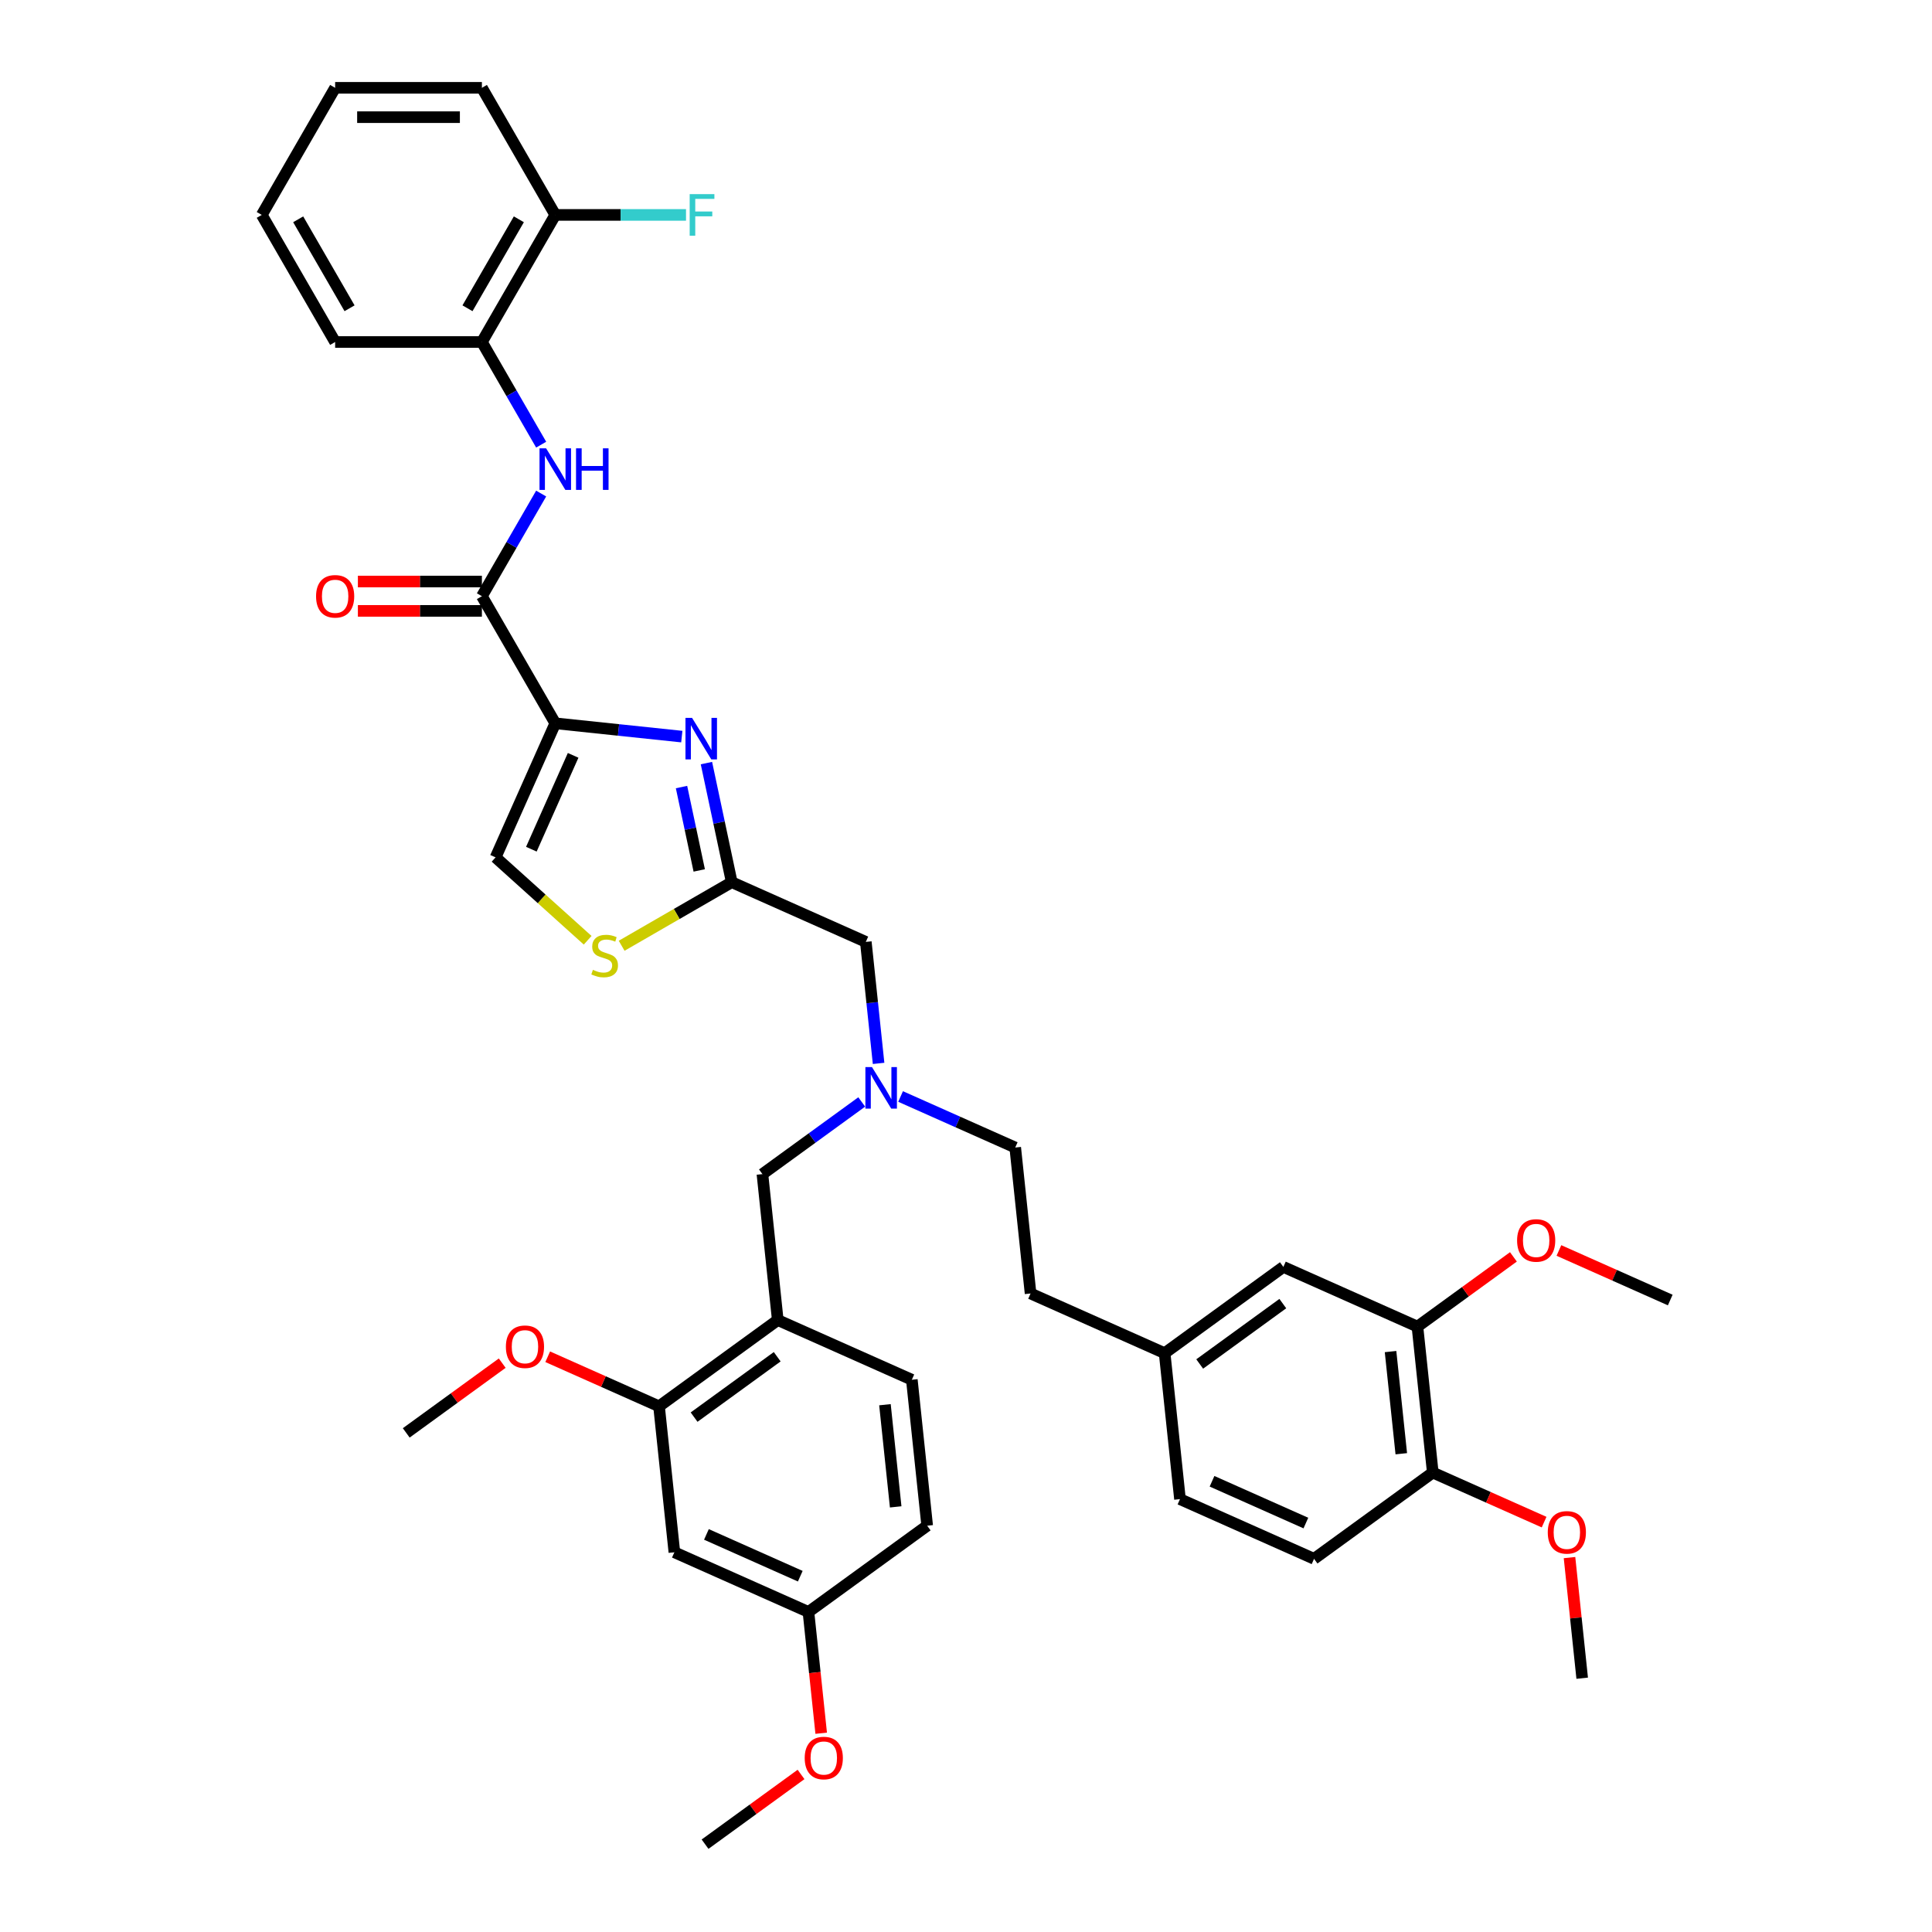 <?xml version='1.0' encoding='iso-8859-1'?>
<svg version='1.1' baseProfile='full'
              xmlns='http://www.w3.org/2000/svg'
                      xmlns:rdkit='http://www.rdkit.org/xml'
                      xmlns:xlink='http://www.w3.org/1999/xlink'
                  xml:space='preserve'
width='1000px' height='1000px' viewBox='0 0 1000 1000'>
<!-- END OF HEADER -->
<rect style='opacity:1.0;fill:#FFFFFF;stroke:none' width='1000' height='1000' x='0' y='0'> </rect>
<path class='bond-0' d='M 249.43,177.024 L 264.767,203.589' style='fill:none;fill-rule:evenodd;stroke:#000000;stroke-width:6px;stroke-linecap:butt;stroke-linejoin:miter;stroke-opacity:1' />
<path class='bond-0' d='M 264.767,203.589 L 280.105,230.154' style='fill:none;fill-rule:evenodd;stroke:#0000FF;stroke-width:6px;stroke-linecap:butt;stroke-linejoin:miter;stroke-opacity:1' />
<path class='bond-1' d='M 249.43,177.024 L 287.411,111.239' style='fill:none;fill-rule:evenodd;stroke:#000000;stroke-width:6px;stroke-linecap:butt;stroke-linejoin:miter;stroke-opacity:1' />
<path class='bond-1' d='M 241.97,159.561 L 268.557,113.511' style='fill:none;fill-rule:evenodd;stroke:#000000;stroke-width:6px;stroke-linecap:butt;stroke-linejoin:miter;stroke-opacity:1' />
<path class='bond-2' d='M 249.43,177.024 L 173.468,177.024' style='fill:none;fill-rule:evenodd;stroke:#000000;stroke-width:6px;stroke-linecap:butt;stroke-linejoin:miter;stroke-opacity:1' />
<path class='bond-3' d='M 249.43,308.594 L 264.767,282.029' style='fill:none;fill-rule:evenodd;stroke:#000000;stroke-width:6px;stroke-linecap:butt;stroke-linejoin:miter;stroke-opacity:1' />
<path class='bond-3' d='M 264.767,282.029 L 280.105,255.465' style='fill:none;fill-rule:evenodd;stroke:#0000FF;stroke-width:6px;stroke-linecap:butt;stroke-linejoin:miter;stroke-opacity:1' />
<path class='bond-4' d='M 249.43,300.998 L 217.336,300.998' style='fill:none;fill-rule:evenodd;stroke:#000000;stroke-width:6px;stroke-linecap:butt;stroke-linejoin:miter;stroke-opacity:1' />
<path class='bond-4' d='M 217.336,300.998 L 185.242,300.998' style='fill:none;fill-rule:evenodd;stroke:#FF0000;stroke-width:6px;stroke-linecap:butt;stroke-linejoin:miter;stroke-opacity:1' />
<path class='bond-4' d='M 249.43,316.191 L 217.336,316.191' style='fill:none;fill-rule:evenodd;stroke:#000000;stroke-width:6px;stroke-linecap:butt;stroke-linejoin:miter;stroke-opacity:1' />
<path class='bond-4' d='M 217.336,316.191 L 185.242,316.191' style='fill:none;fill-rule:evenodd;stroke:#FF0000;stroke-width:6px;stroke-linecap:butt;stroke-linejoin:miter;stroke-opacity:1' />
<path class='bond-5' d='M 249.43,308.594 L 287.411,374.379' style='fill:none;fill-rule:evenodd;stroke:#000000;stroke-width:6px;stroke-linecap:butt;stroke-linejoin:miter;stroke-opacity:1' />
<path class='bond-6' d='M 287.411,111.239 L 321.244,111.239' style='fill:none;fill-rule:evenodd;stroke:#000000;stroke-width:6px;stroke-linecap:butt;stroke-linejoin:miter;stroke-opacity:1' />
<path class='bond-6' d='M 321.244,111.239 L 355.078,111.239' style='fill:none;fill-rule:evenodd;stroke:#33CCCC;stroke-width:6px;stroke-linecap:butt;stroke-linejoin:miter;stroke-opacity:1' />
<path class='bond-7' d='M 287.411,111.239 L 249.43,45.455' style='fill:none;fill-rule:evenodd;stroke:#000000;stroke-width:6px;stroke-linecap:butt;stroke-linejoin:miter;stroke-opacity:1' />
<path class='bond-8' d='M 446.028,570.371 L 420.329,589.042' style='fill:none;fill-rule:evenodd;stroke:#0000FF;stroke-width:6px;stroke-linecap:butt;stroke-linejoin:miter;stroke-opacity:1' />
<path class='bond-8' d='M 420.329,589.042 L 394.631,607.713' style='fill:none;fill-rule:evenodd;stroke:#000000;stroke-width:6px;stroke-linecap:butt;stroke-linejoin:miter;stroke-opacity:1' />
<path class='bond-9' d='M 466.142,567.542 L 495.811,580.751' style='fill:none;fill-rule:evenodd;stroke:#0000FF;stroke-width:6px;stroke-linecap:butt;stroke-linejoin:miter;stroke-opacity:1' />
<path class='bond-9' d='M 495.811,580.751 L 525.48,593.96' style='fill:none;fill-rule:evenodd;stroke:#000000;stroke-width:6px;stroke-linecap:butt;stroke-linejoin:miter;stroke-opacity:1' />
<path class='bond-10' d='M 454.755,550.408 L 451.45,518.963' style='fill:none;fill-rule:evenodd;stroke:#0000FF;stroke-width:6px;stroke-linecap:butt;stroke-linejoin:miter;stroke-opacity:1' />
<path class='bond-10' d='M 451.45,518.963 L 448.145,487.518' style='fill:none;fill-rule:evenodd;stroke:#000000;stroke-width:6px;stroke-linecap:butt;stroke-linejoin:miter;stroke-opacity:1' />
<path class='bond-11' d='M 394.631,607.713 L 402.571,683.259' style='fill:none;fill-rule:evenodd;stroke:#000000;stroke-width:6px;stroke-linecap:butt;stroke-linejoin:miter;stroke-opacity:1' />
<path class='bond-12' d='M 287.411,374.379 L 320.155,377.821' style='fill:none;fill-rule:evenodd;stroke:#000000;stroke-width:6px;stroke-linecap:butt;stroke-linejoin:miter;stroke-opacity:1' />
<path class='bond-12' d='M 320.155,377.821 L 352.899,381.262' style='fill:none;fill-rule:evenodd;stroke:#0000FF;stroke-width:6px;stroke-linecap:butt;stroke-linejoin:miter;stroke-opacity:1' />
<path class='bond-13' d='M 287.411,374.379 L 256.515,443.774' style='fill:none;fill-rule:evenodd;stroke:#000000;stroke-width:6px;stroke-linecap:butt;stroke-linejoin:miter;stroke-opacity:1' />
<path class='bond-13' d='M 296.655,390.968 L 275.028,439.544' style='fill:none;fill-rule:evenodd;stroke:#000000;stroke-width:6px;stroke-linecap:butt;stroke-linejoin:miter;stroke-opacity:1' />
<path class='bond-14' d='M 365.647,394.975 L 372.198,425.798' style='fill:none;fill-rule:evenodd;stroke:#0000FF;stroke-width:6px;stroke-linecap:butt;stroke-linejoin:miter;stroke-opacity:1' />
<path class='bond-14' d='M 372.198,425.798 L 378.75,456.621' style='fill:none;fill-rule:evenodd;stroke:#000000;stroke-width:6px;stroke-linecap:butt;stroke-linejoin:miter;stroke-opacity:1' />
<path class='bond-14' d='M 352.752,407.38 L 357.338,428.957' style='fill:none;fill-rule:evenodd;stroke:#0000FF;stroke-width:6px;stroke-linecap:butt;stroke-linejoin:miter;stroke-opacity:1' />
<path class='bond-14' d='M 357.338,428.957 L 361.924,450.533' style='fill:none;fill-rule:evenodd;stroke:#000000;stroke-width:6px;stroke-linecap:butt;stroke-linejoin:miter;stroke-opacity:1' />
<path class='bond-15' d='M 378.75,456.621 L 350.256,473.073' style='fill:none;fill-rule:evenodd;stroke:#000000;stroke-width:6px;stroke-linecap:butt;stroke-linejoin:miter;stroke-opacity:1' />
<path class='bond-15' d='M 350.256,473.073 L 321.762,489.524' style='fill:none;fill-rule:evenodd;stroke:#CCCC00;stroke-width:6px;stroke-linecap:butt;stroke-linejoin:miter;stroke-opacity:1' />
<path class='bond-16' d='M 378.75,456.621 L 448.145,487.518' style='fill:none;fill-rule:evenodd;stroke:#000000;stroke-width:6px;stroke-linecap:butt;stroke-linejoin:miter;stroke-opacity:1' />
<path class='bond-17' d='M 341.116,727.908 L 402.571,683.259' style='fill:none;fill-rule:evenodd;stroke:#000000;stroke-width:6px;stroke-linecap:butt;stroke-linejoin:miter;stroke-opacity:1' />
<path class='bond-17' d='M 359.264,733.502 L 402.282,702.247' style='fill:none;fill-rule:evenodd;stroke:#000000;stroke-width:6px;stroke-linecap:butt;stroke-linejoin:miter;stroke-opacity:1' />
<path class='bond-18' d='M 341.116,727.908 L 349.056,803.454' style='fill:none;fill-rule:evenodd;stroke:#000000;stroke-width:6px;stroke-linecap:butt;stroke-linejoin:miter;stroke-opacity:1' />
<path class='bond-19' d='M 341.116,727.908 L 312.306,715.081' style='fill:none;fill-rule:evenodd;stroke:#000000;stroke-width:6px;stroke-linecap:butt;stroke-linejoin:miter;stroke-opacity:1' />
<path class='bond-19' d='M 312.306,715.081 L 283.496,702.254' style='fill:none;fill-rule:evenodd;stroke:#FF0000;stroke-width:6px;stroke-linecap:butt;stroke-linejoin:miter;stroke-opacity:1' />
<path class='bond-20' d='M 402.571,683.259 L 471.965,714.155' style='fill:none;fill-rule:evenodd;stroke:#000000;stroke-width:6px;stroke-linecap:butt;stroke-linejoin:miter;stroke-opacity:1' />
<path class='bond-21' d='M 733.664,686.65 L 741.604,762.195' style='fill:none;fill-rule:evenodd;stroke:#000000;stroke-width:6px;stroke-linecap:butt;stroke-linejoin:miter;stroke-opacity:1' />
<path class='bond-21' d='M 719.746,699.57 L 725.304,752.452' style='fill:none;fill-rule:evenodd;stroke:#000000;stroke-width:6px;stroke-linecap:butt;stroke-linejoin:miter;stroke-opacity:1' />
<path class='bond-22' d='M 733.664,686.65 L 664.269,655.753' style='fill:none;fill-rule:evenodd;stroke:#000000;stroke-width:6px;stroke-linecap:butt;stroke-linejoin:miter;stroke-opacity:1' />
<path class='bond-23' d='M 733.664,686.65 L 758.504,668.602' style='fill:none;fill-rule:evenodd;stroke:#000000;stroke-width:6px;stroke-linecap:butt;stroke-linejoin:miter;stroke-opacity:1' />
<path class='bond-23' d='M 758.504,668.602 L 783.344,650.555' style='fill:none;fill-rule:evenodd;stroke:#FF0000;stroke-width:6px;stroke-linecap:butt;stroke-linejoin:miter;stroke-opacity:1' />
<path class='bond-24' d='M 741.604,762.195 L 680.149,806.845' style='fill:none;fill-rule:evenodd;stroke:#000000;stroke-width:6px;stroke-linecap:butt;stroke-linejoin:miter;stroke-opacity:1' />
<path class='bond-25' d='M 741.604,762.195 L 770.414,775.023' style='fill:none;fill-rule:evenodd;stroke:#000000;stroke-width:6px;stroke-linecap:butt;stroke-linejoin:miter;stroke-opacity:1' />
<path class='bond-25' d='M 770.414,775.023 L 799.224,787.85' style='fill:none;fill-rule:evenodd;stroke:#FF0000;stroke-width:6px;stroke-linecap:butt;stroke-linejoin:miter;stroke-opacity:1' />
<path class='bond-26' d='M 664.269,655.753 L 602.815,700.402' style='fill:none;fill-rule:evenodd;stroke:#000000;stroke-width:6px;stroke-linecap:butt;stroke-linejoin:miter;stroke-opacity:1' />
<path class='bond-26' d='M 663.981,674.741 L 620.963,705.996' style='fill:none;fill-rule:evenodd;stroke:#000000;stroke-width:6px;stroke-linecap:butt;stroke-linejoin:miter;stroke-opacity:1' />
<path class='bond-27' d='M 680.149,806.845 L 610.755,775.948' style='fill:none;fill-rule:evenodd;stroke:#000000;stroke-width:6px;stroke-linecap:butt;stroke-linejoin:miter;stroke-opacity:1' />
<path class='bond-27' d='M 675.919,788.331 L 627.343,766.704' style='fill:none;fill-rule:evenodd;stroke:#000000;stroke-width:6px;stroke-linecap:butt;stroke-linejoin:miter;stroke-opacity:1' />
<path class='bond-28' d='M 602.815,700.402 L 610.755,775.948' style='fill:none;fill-rule:evenodd;stroke:#000000;stroke-width:6px;stroke-linecap:butt;stroke-linejoin:miter;stroke-opacity:1' />
<path class='bond-29' d='M 602.815,700.402 L 533.42,669.506' style='fill:none;fill-rule:evenodd;stroke:#000000;stroke-width:6px;stroke-linecap:butt;stroke-linejoin:miter;stroke-opacity:1' />
<path class='bond-30' d='M 806.892,647.243 L 835.703,660.07' style='fill:none;fill-rule:evenodd;stroke:#FF0000;stroke-width:6px;stroke-linecap:butt;stroke-linejoin:miter;stroke-opacity:1' />
<path class='bond-30' d='M 835.703,660.07 L 864.513,672.897' style='fill:none;fill-rule:evenodd;stroke:#000000;stroke-width:6px;stroke-linecap:butt;stroke-linejoin:miter;stroke-opacity:1' />
<path class='bond-31' d='M 812.377,806.203 L 815.658,837.42' style='fill:none;fill-rule:evenodd;stroke:#FF0000;stroke-width:6px;stroke-linecap:butt;stroke-linejoin:miter;stroke-opacity:1' />
<path class='bond-31' d='M 815.658,837.42 L 818.939,868.638' style='fill:none;fill-rule:evenodd;stroke:#000000;stroke-width:6px;stroke-linecap:butt;stroke-linejoin:miter;stroke-opacity:1' />
<path class='bond-32' d='M 525.48,593.96 L 533.42,669.506' style='fill:none;fill-rule:evenodd;stroke:#000000;stroke-width:6px;stroke-linecap:butt;stroke-linejoin:miter;stroke-opacity:1' />
<path class='bond-33' d='M 349.056,803.454 L 418.451,834.35' style='fill:none;fill-rule:evenodd;stroke:#000000;stroke-width:6px;stroke-linecap:butt;stroke-linejoin:miter;stroke-opacity:1' />
<path class='bond-33' d='M 365.645,794.209 L 414.221,815.837' style='fill:none;fill-rule:evenodd;stroke:#000000;stroke-width:6px;stroke-linecap:butt;stroke-linejoin:miter;stroke-opacity:1' />
<path class='bond-34' d='M 471.965,714.155 L 479.906,789.701' style='fill:none;fill-rule:evenodd;stroke:#000000;stroke-width:6px;stroke-linecap:butt;stroke-linejoin:miter;stroke-opacity:1' />
<path class='bond-34' d='M 458.047,727.075 L 463.605,779.957' style='fill:none;fill-rule:evenodd;stroke:#000000;stroke-width:6px;stroke-linecap:butt;stroke-linejoin:miter;stroke-opacity:1' />
<path class='bond-35' d='M 418.451,834.35 L 479.906,789.701' style='fill:none;fill-rule:evenodd;stroke:#000000;stroke-width:6px;stroke-linecap:butt;stroke-linejoin:miter;stroke-opacity:1' />
<path class='bond-36' d='M 418.451,834.35 L 421.75,865.735' style='fill:none;fill-rule:evenodd;stroke:#000000;stroke-width:6px;stroke-linecap:butt;stroke-linejoin:miter;stroke-opacity:1' />
<path class='bond-36' d='M 421.75,865.735 L 425.048,897.119' style='fill:none;fill-rule:evenodd;stroke:#FF0000;stroke-width:6px;stroke-linecap:butt;stroke-linejoin:miter;stroke-opacity:1' />
<path class='bond-37' d='M 259.947,705.566 L 235.107,723.613' style='fill:none;fill-rule:evenodd;stroke:#FF0000;stroke-width:6px;stroke-linecap:butt;stroke-linejoin:miter;stroke-opacity:1' />
<path class='bond-37' d='M 235.107,723.613 L 210.267,741.661' style='fill:none;fill-rule:evenodd;stroke:#000000;stroke-width:6px;stroke-linecap:butt;stroke-linejoin:miter;stroke-opacity:1' />
<path class='bond-38' d='M 414.617,918.451 L 389.777,936.498' style='fill:none;fill-rule:evenodd;stroke:#FF0000;stroke-width:6px;stroke-linecap:butt;stroke-linejoin:miter;stroke-opacity:1' />
<path class='bond-38' d='M 389.777,936.498 L 364.937,954.545' style='fill:none;fill-rule:evenodd;stroke:#000000;stroke-width:6px;stroke-linecap:butt;stroke-linejoin:miter;stroke-opacity:1' />
<path class='bond-39' d='M 304.169,486.682 L 280.342,465.228' style='fill:none;fill-rule:evenodd;stroke:#CCCC00;stroke-width:6px;stroke-linecap:butt;stroke-linejoin:miter;stroke-opacity:1' />
<path class='bond-39' d='M 280.342,465.228 L 256.515,443.774' style='fill:none;fill-rule:evenodd;stroke:#000000;stroke-width:6px;stroke-linecap:butt;stroke-linejoin:miter;stroke-opacity:1' />
<path class='bond-40' d='M 173.468,177.024 L 135.487,111.239' style='fill:none;fill-rule:evenodd;stroke:#000000;stroke-width:6px;stroke-linecap:butt;stroke-linejoin:miter;stroke-opacity:1' />
<path class='bond-40' d='M 180.928,159.561 L 154.341,113.511' style='fill:none;fill-rule:evenodd;stroke:#000000;stroke-width:6px;stroke-linecap:butt;stroke-linejoin:miter;stroke-opacity:1' />
<path class='bond-41' d='M 249.43,45.455 L 173.468,45.455' style='fill:none;fill-rule:evenodd;stroke:#000000;stroke-width:6px;stroke-linecap:butt;stroke-linejoin:miter;stroke-opacity:1' />
<path class='bond-41' d='M 238.036,60.647 L 184.862,60.647' style='fill:none;fill-rule:evenodd;stroke:#000000;stroke-width:6px;stroke-linecap:butt;stroke-linejoin:miter;stroke-opacity:1' />
<path class='bond-42' d='M 173.468,45.455 L 135.487,111.239' style='fill:none;fill-rule:evenodd;stroke:#000000;stroke-width:6px;stroke-linecap:butt;stroke-linejoin:miter;stroke-opacity:1' />
<path  class='atom-2' d='M 282.656 232.053
L 289.705 243.447
Q 290.404 244.572, 291.528 246.607
Q 292.652 248.643, 292.713 248.765
L 292.713 232.053
L 295.569 232.053
L 295.569 253.566
L 292.622 253.566
L 285.056 241.108
Q 284.175 239.649, 283.233 237.978
Q 282.322 236.307, 282.048 235.791
L 282.048 253.566
L 279.253 253.566
L 279.253 232.053
L 282.656 232.053
' fill='#0000FF'/>
<path  class='atom-2' d='M 298.152 232.053
L 301.069 232.053
L 301.069 241.199
L 312.068 241.199
L 312.068 232.053
L 314.985 232.053
L 314.985 253.566
L 312.068 253.566
L 312.068 243.63
L 301.069 243.63
L 301.069 253.566
L 298.152 253.566
L 298.152 232.053
' fill='#0000FF'/>
<path  class='atom-3' d='M 163.593 308.655
Q 163.593 303.49, 166.145 300.603
Q 168.698 297.717, 173.468 297.717
Q 178.239 297.717, 180.791 300.603
Q 183.343 303.49, 183.343 308.655
Q 183.343 313.881, 180.76 316.859
Q 178.178 319.806, 173.468 319.806
Q 168.728 319.806, 166.145 316.859
Q 163.593 313.912, 163.593 308.655
M 173.468 317.376
Q 176.75 317.376, 178.512 315.188
Q 180.305 312.97, 180.305 308.655
Q 180.305 304.432, 178.512 302.305
Q 176.75 300.147, 173.468 300.147
Q 170.187 300.147, 168.394 302.274
Q 166.632 304.401, 166.632 308.655
Q 166.632 313, 168.394 315.188
Q 170.187 317.376, 173.468 317.376
' fill='#FF0000'/>
<path  class='atom-5' d='M 451.33 552.308
L 458.379 563.702
Q 459.078 564.826, 460.202 566.862
Q 461.326 568.898, 461.387 569.019
L 461.387 552.308
L 464.243 552.308
L 464.243 573.82
L 461.296 573.82
L 453.73 561.362
Q 452.849 559.904, 451.907 558.233
Q 450.996 556.561, 450.722 556.045
L 450.722 573.82
L 447.927 573.82
L 447.927 552.308
L 451.33 552.308
' fill='#0000FF'/>
<path  class='atom-8' d='M 358.202 371.563
L 365.251 382.958
Q 365.95 384.082, 367.074 386.118
Q 368.198 388.153, 368.259 388.275
L 368.259 371.563
L 371.115 371.563
L 371.115 393.076
L 368.168 393.076
L 360.602 380.618
Q 359.721 379.159, 358.779 377.488
Q 357.867 375.817, 357.594 375.301
L 357.594 393.076
L 354.798 393.076
L 354.798 371.563
L 358.202 371.563
' fill='#0000FF'/>
<path  class='atom-18' d='M 785.243 642.061
Q 785.243 636.896, 787.795 634.009
Q 790.348 631.123, 795.118 631.123
Q 799.889 631.123, 802.441 634.009
Q 804.993 636.896, 804.993 642.061
Q 804.993 647.287, 802.41 650.265
Q 799.828 653.212, 795.118 653.212
Q 790.378 653.212, 787.795 650.265
Q 785.243 647.318, 785.243 642.061
M 795.118 650.782
Q 798.4 650.782, 800.162 648.594
Q 801.955 646.376, 801.955 642.061
Q 801.955 637.838, 800.162 635.711
Q 798.4 633.553, 795.118 633.553
Q 791.837 633.553, 790.044 635.68
Q 788.282 637.807, 788.282 642.061
Q 788.282 646.406, 790.044 648.594
Q 791.837 650.782, 795.118 650.782
' fill='#FF0000'/>
<path  class='atom-19' d='M 801.123 793.153
Q 801.123 787.987, 803.676 785.101
Q 806.228 782.214, 810.999 782.214
Q 815.769 782.214, 818.321 785.101
Q 820.874 787.987, 820.874 793.153
Q 820.874 798.379, 818.291 801.357
Q 815.708 804.304, 810.999 804.304
Q 806.258 804.304, 803.676 801.357
Q 801.123 798.409, 801.123 793.153
M 810.999 801.873
Q 814.28 801.873, 816.042 799.685
Q 817.835 797.467, 817.835 793.153
Q 817.835 788.929, 816.042 786.802
Q 814.28 784.645, 810.999 784.645
Q 807.717 784.645, 805.924 786.772
Q 804.162 788.899, 804.162 793.153
Q 804.162 797.498, 805.924 799.685
Q 807.717 801.873, 810.999 801.873
' fill='#FF0000'/>
<path  class='atom-28' d='M 261.847 697.072
Q 261.847 691.907, 264.399 689.02
Q 266.951 686.134, 271.722 686.134
Q 276.492 686.134, 279.044 689.02
Q 281.597 691.907, 281.597 697.072
Q 281.597 702.299, 279.014 705.276
Q 276.431 708.224, 271.722 708.224
Q 266.982 708.224, 264.399 705.276
Q 261.847 702.329, 261.847 697.072
M 271.722 705.793
Q 275.003 705.793, 276.765 703.605
Q 278.558 701.387, 278.558 697.072
Q 278.558 692.849, 276.765 690.722
Q 275.003 688.565, 271.722 688.565
Q 268.44 688.565, 266.647 690.692
Q 264.885 692.818, 264.885 697.072
Q 264.885 701.417, 266.647 703.605
Q 268.44 705.793, 271.722 705.793
' fill='#FF0000'/>
<path  class='atom-29' d='M 416.516 909.957
Q 416.516 904.792, 419.069 901.905
Q 421.621 899.018, 426.391 899.018
Q 431.162 899.018, 433.714 901.905
Q 436.266 904.792, 436.266 909.957
Q 436.266 915.183, 433.684 918.161
Q 431.101 921.108, 426.391 921.108
Q 421.651 921.108, 419.069 918.161
Q 416.516 915.213, 416.516 909.957
M 426.391 918.677
Q 429.673 918.677, 431.435 916.49
Q 433.228 914.272, 433.228 909.957
Q 433.228 905.733, 431.435 903.607
Q 429.673 901.449, 426.391 901.449
Q 423.11 901.449, 421.317 903.576
Q 419.555 905.703, 419.555 909.957
Q 419.555 914.302, 421.317 916.49
Q 423.11 918.677, 426.391 918.677
' fill='#FF0000'/>
<path  class='atom-32' d='M 306.888 501.986
Q 307.131 502.077, 308.134 502.502
Q 309.137 502.928, 310.231 503.201
Q 311.355 503.444, 312.449 503.444
Q 314.484 503.444, 315.669 502.472
Q 316.854 501.469, 316.854 499.737
Q 316.854 498.552, 316.247 497.823
Q 315.669 497.094, 314.758 496.699
Q 313.846 496.304, 312.327 495.848
Q 310.413 495.271, 309.258 494.724
Q 308.134 494.177, 307.314 493.022
Q 306.524 491.868, 306.524 489.923
Q 306.524 487.219, 308.347 485.548
Q 310.2 483.877, 313.846 483.877
Q 316.338 483.877, 319.164 485.062
L 318.465 487.401
Q 315.882 486.338, 313.938 486.338
Q 311.841 486.338, 310.686 487.219
Q 309.532 488.07, 309.562 489.559
Q 309.562 490.713, 310.139 491.412
Q 310.747 492.111, 311.598 492.506
Q 312.479 492.901, 313.938 493.357
Q 315.882 493.964, 317.037 494.572
Q 318.191 495.18, 319.012 496.425
Q 319.863 497.641, 319.863 499.737
Q 319.863 502.715, 317.857 504.326
Q 315.882 505.906, 312.57 505.906
Q 310.656 505.906, 309.198 505.48
Q 307.769 505.085, 306.068 504.386
L 306.888 501.986
' fill='#CCCC00'/>
<path  class='atom-35' d='M 356.977 100.483
L 369.769 100.483
L 369.769 102.944
L 359.863 102.944
L 359.863 109.477
L 368.675 109.477
L 368.675 111.969
L 359.863 111.969
L 359.863 121.996
L 356.977 121.996
L 356.977 100.483
' fill='#33CCCC'/>
</svg>

